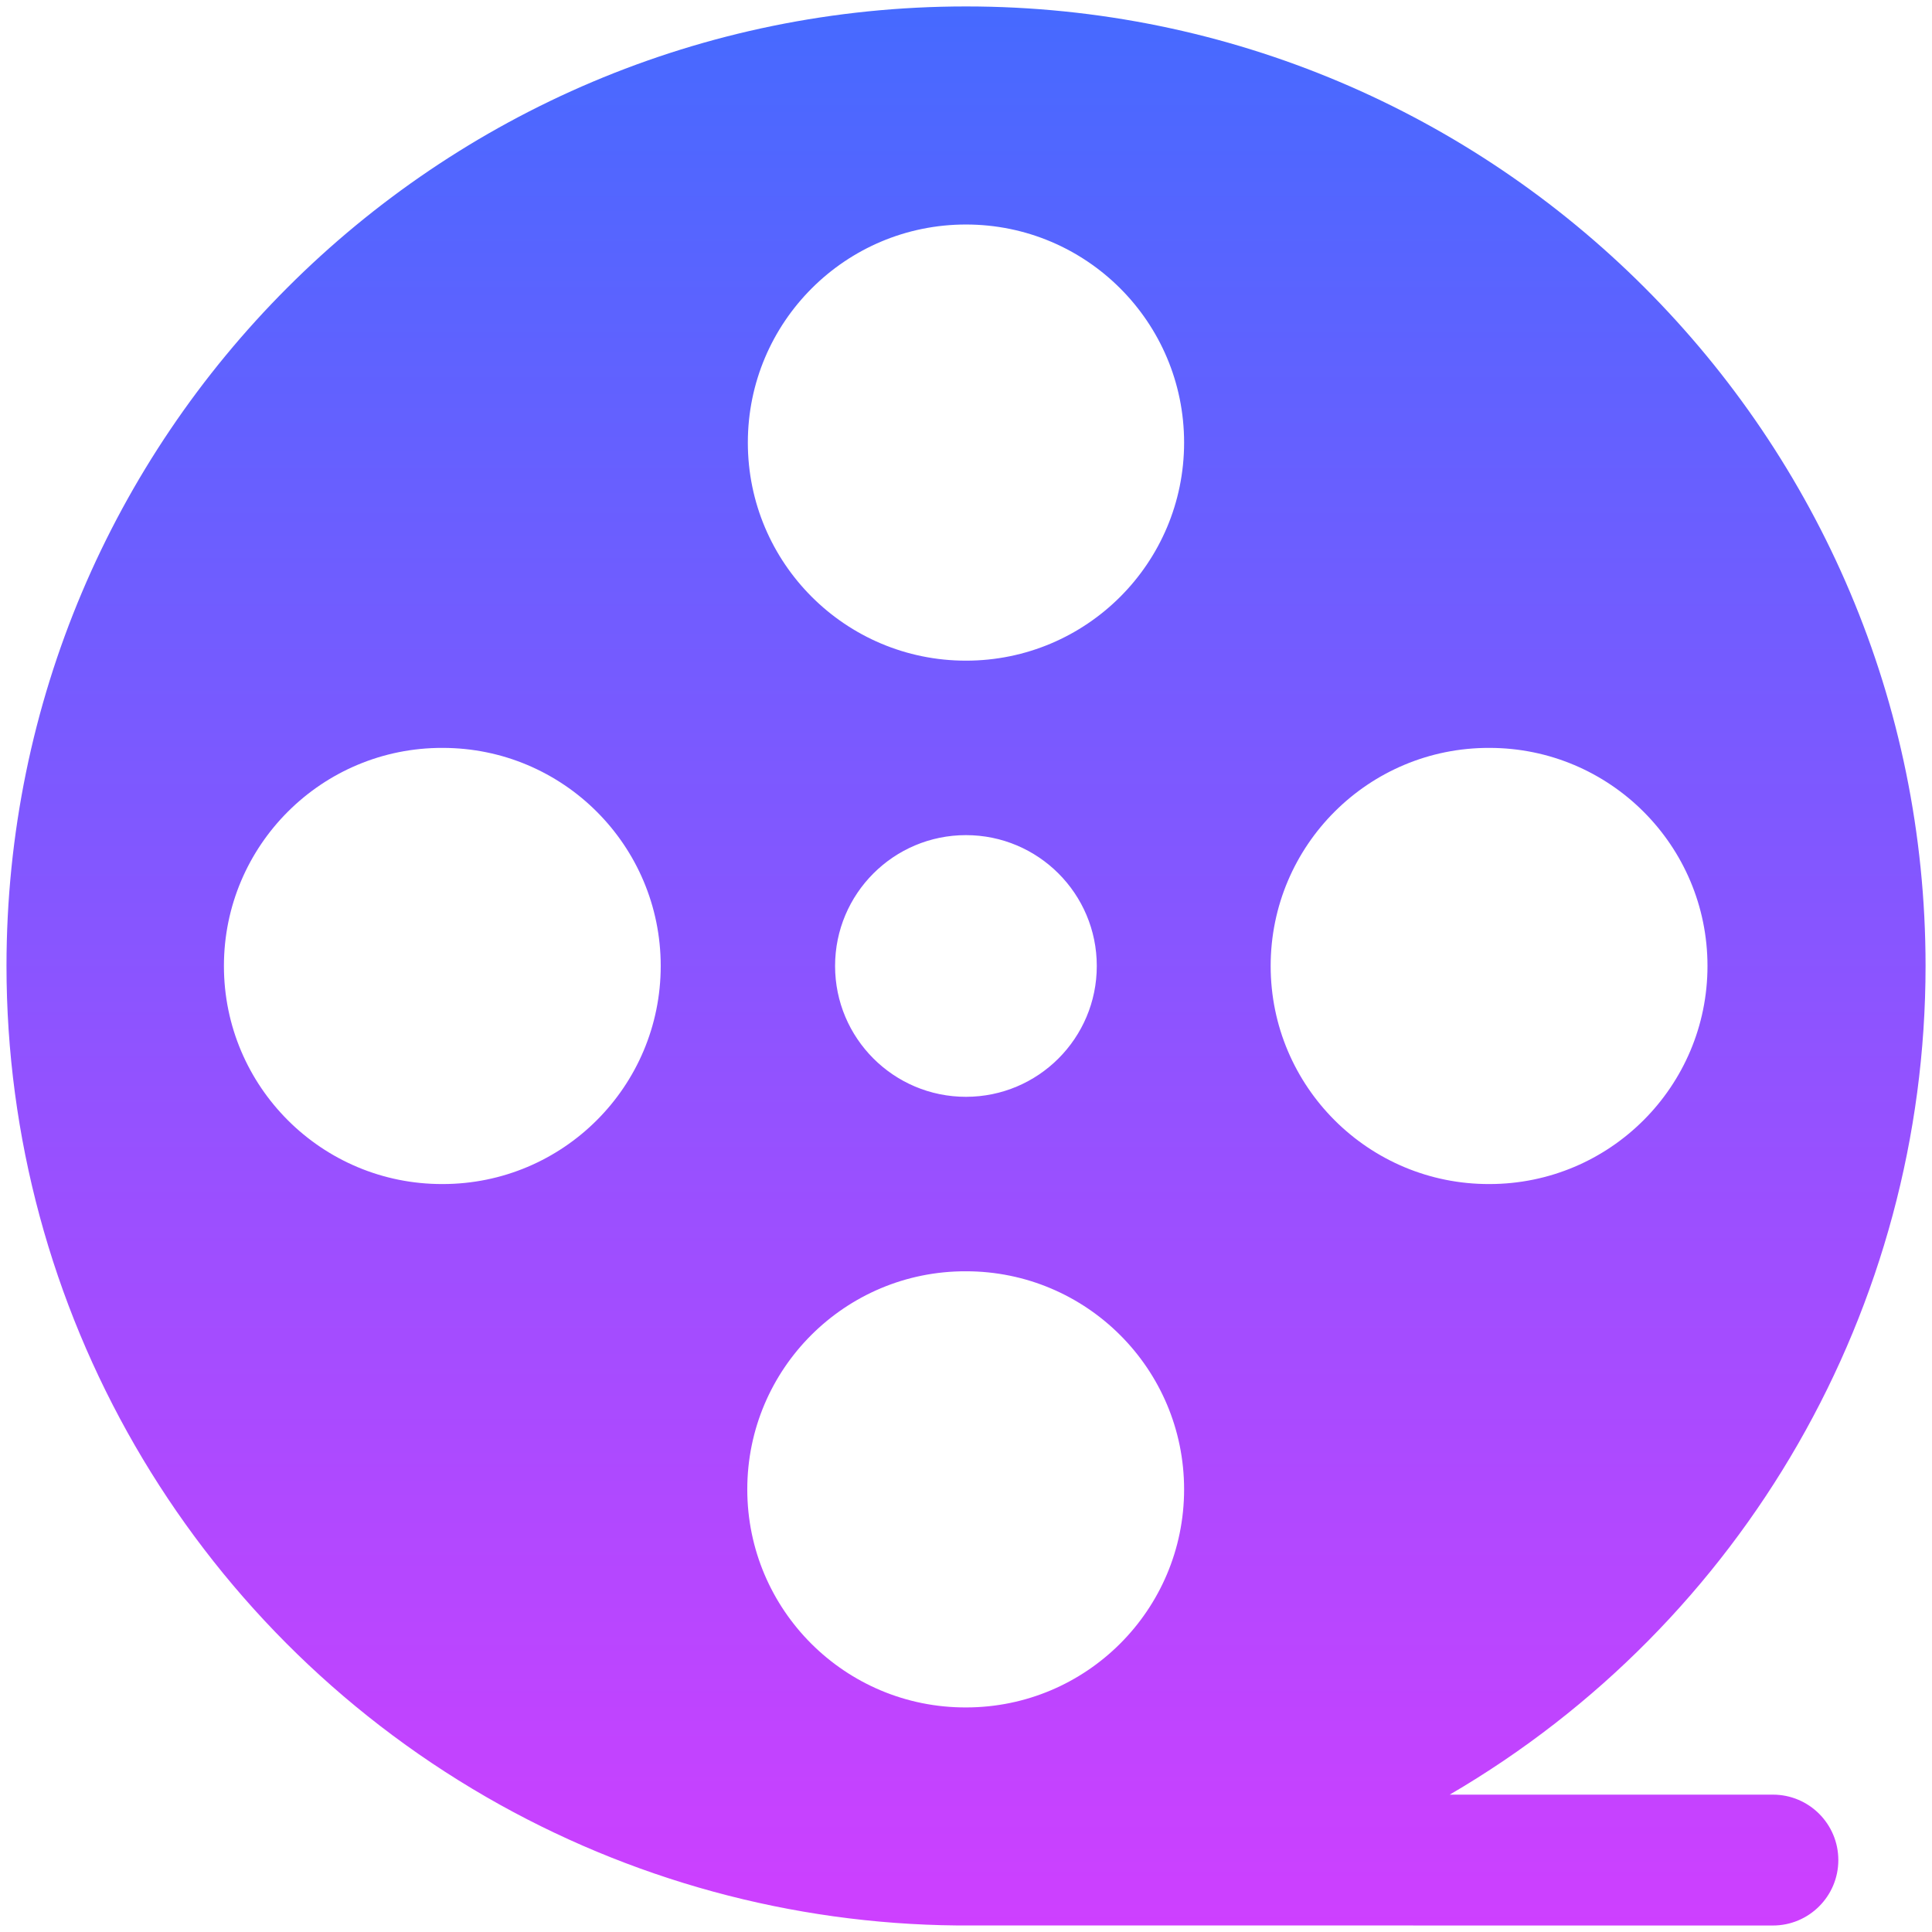 <svg xmlns="http://www.w3.org/2000/svg" xmlns:xlink="http://www.w3.org/1999/xlink" fill="none" version="1.1" width="72" height="72"><defs><clipPath id="master_svg0_433_04876"><rect x="0" y="0" width="72" height="72" rx="0"/></clipPath><linearGradient x1="0.5" y1="1" x2="0.5" y2="0" id="master_svg1_433_10062"><stop offset="0%" stop-color="#CF3FFF" stop-opacity="1"/><stop offset="100%" stop-color="#456AFF" stop-opacity="1"/></linearGradient></defs><g clip-path="url(#master_svg0_433_04876)"><g><path d="M18.121,66.968C7.058,60.58,0.242,48.775,0.242,35.999C0.242,16.25,16.252,0.24,36.001,0.24C55.749,0.24,71.76,16.25,71.76,35.999C71.759,48.714,65.008,60.472,54.027,66.881L66.071,66.881C67.417,66.881,68.509,67.973,68.509,69.32C68.509,70.666,67.417,71.758,66.071,71.758L35.664,71.756C29.502,71.699,23.458,70.05,18.121,66.968ZM36.001,47.377C31.503,47.363,27.849,51.006,27.849,55.504C27.849,60.002,31.503,63.644,36.001,63.631C40.489,63.631,44.128,59.992,44.128,55.504C44.128,51.015,40.489,47.377,36.001,47.377ZM55.506,27.872C51.008,27.858,47.354,31.501,47.354,35.999C47.354,40.497,51.008,44.14,55.506,44.126C59.994,44.126,63.633,40.487,63.633,35.999C63.633,31.511,59.994,27.872,55.506,27.872ZM16.496,27.872C11.998,27.858,8.345,31.501,8.345,35.999C8.345,40.497,11.998,44.14,16.496,44.126C20.985,44.126,24.623,40.487,24.623,35.999C24.623,31.511,20.985,27.872,16.496,27.872ZM36.001,31.123C33.306,31.121,31.121,33.305,31.121,35.999C31.121,38.693,33.306,40.877,36.001,40.875C38.693,40.873,40.874,38.691,40.874,35.999C40.874,33.307,38.693,31.125,36.001,31.123ZM36.001,8.367C31.511,8.365,27.87,12.004,27.87,16.494C27.87,20.984,31.511,24.623,36.001,24.621C40.489,24.621,44.128,20.983,44.128,16.494C44.128,12.006,40.489,8.367,36.001,8.367Z" fill="url(#master_svg1_433_10062)" fill-opacity="1"/></g></g></svg>